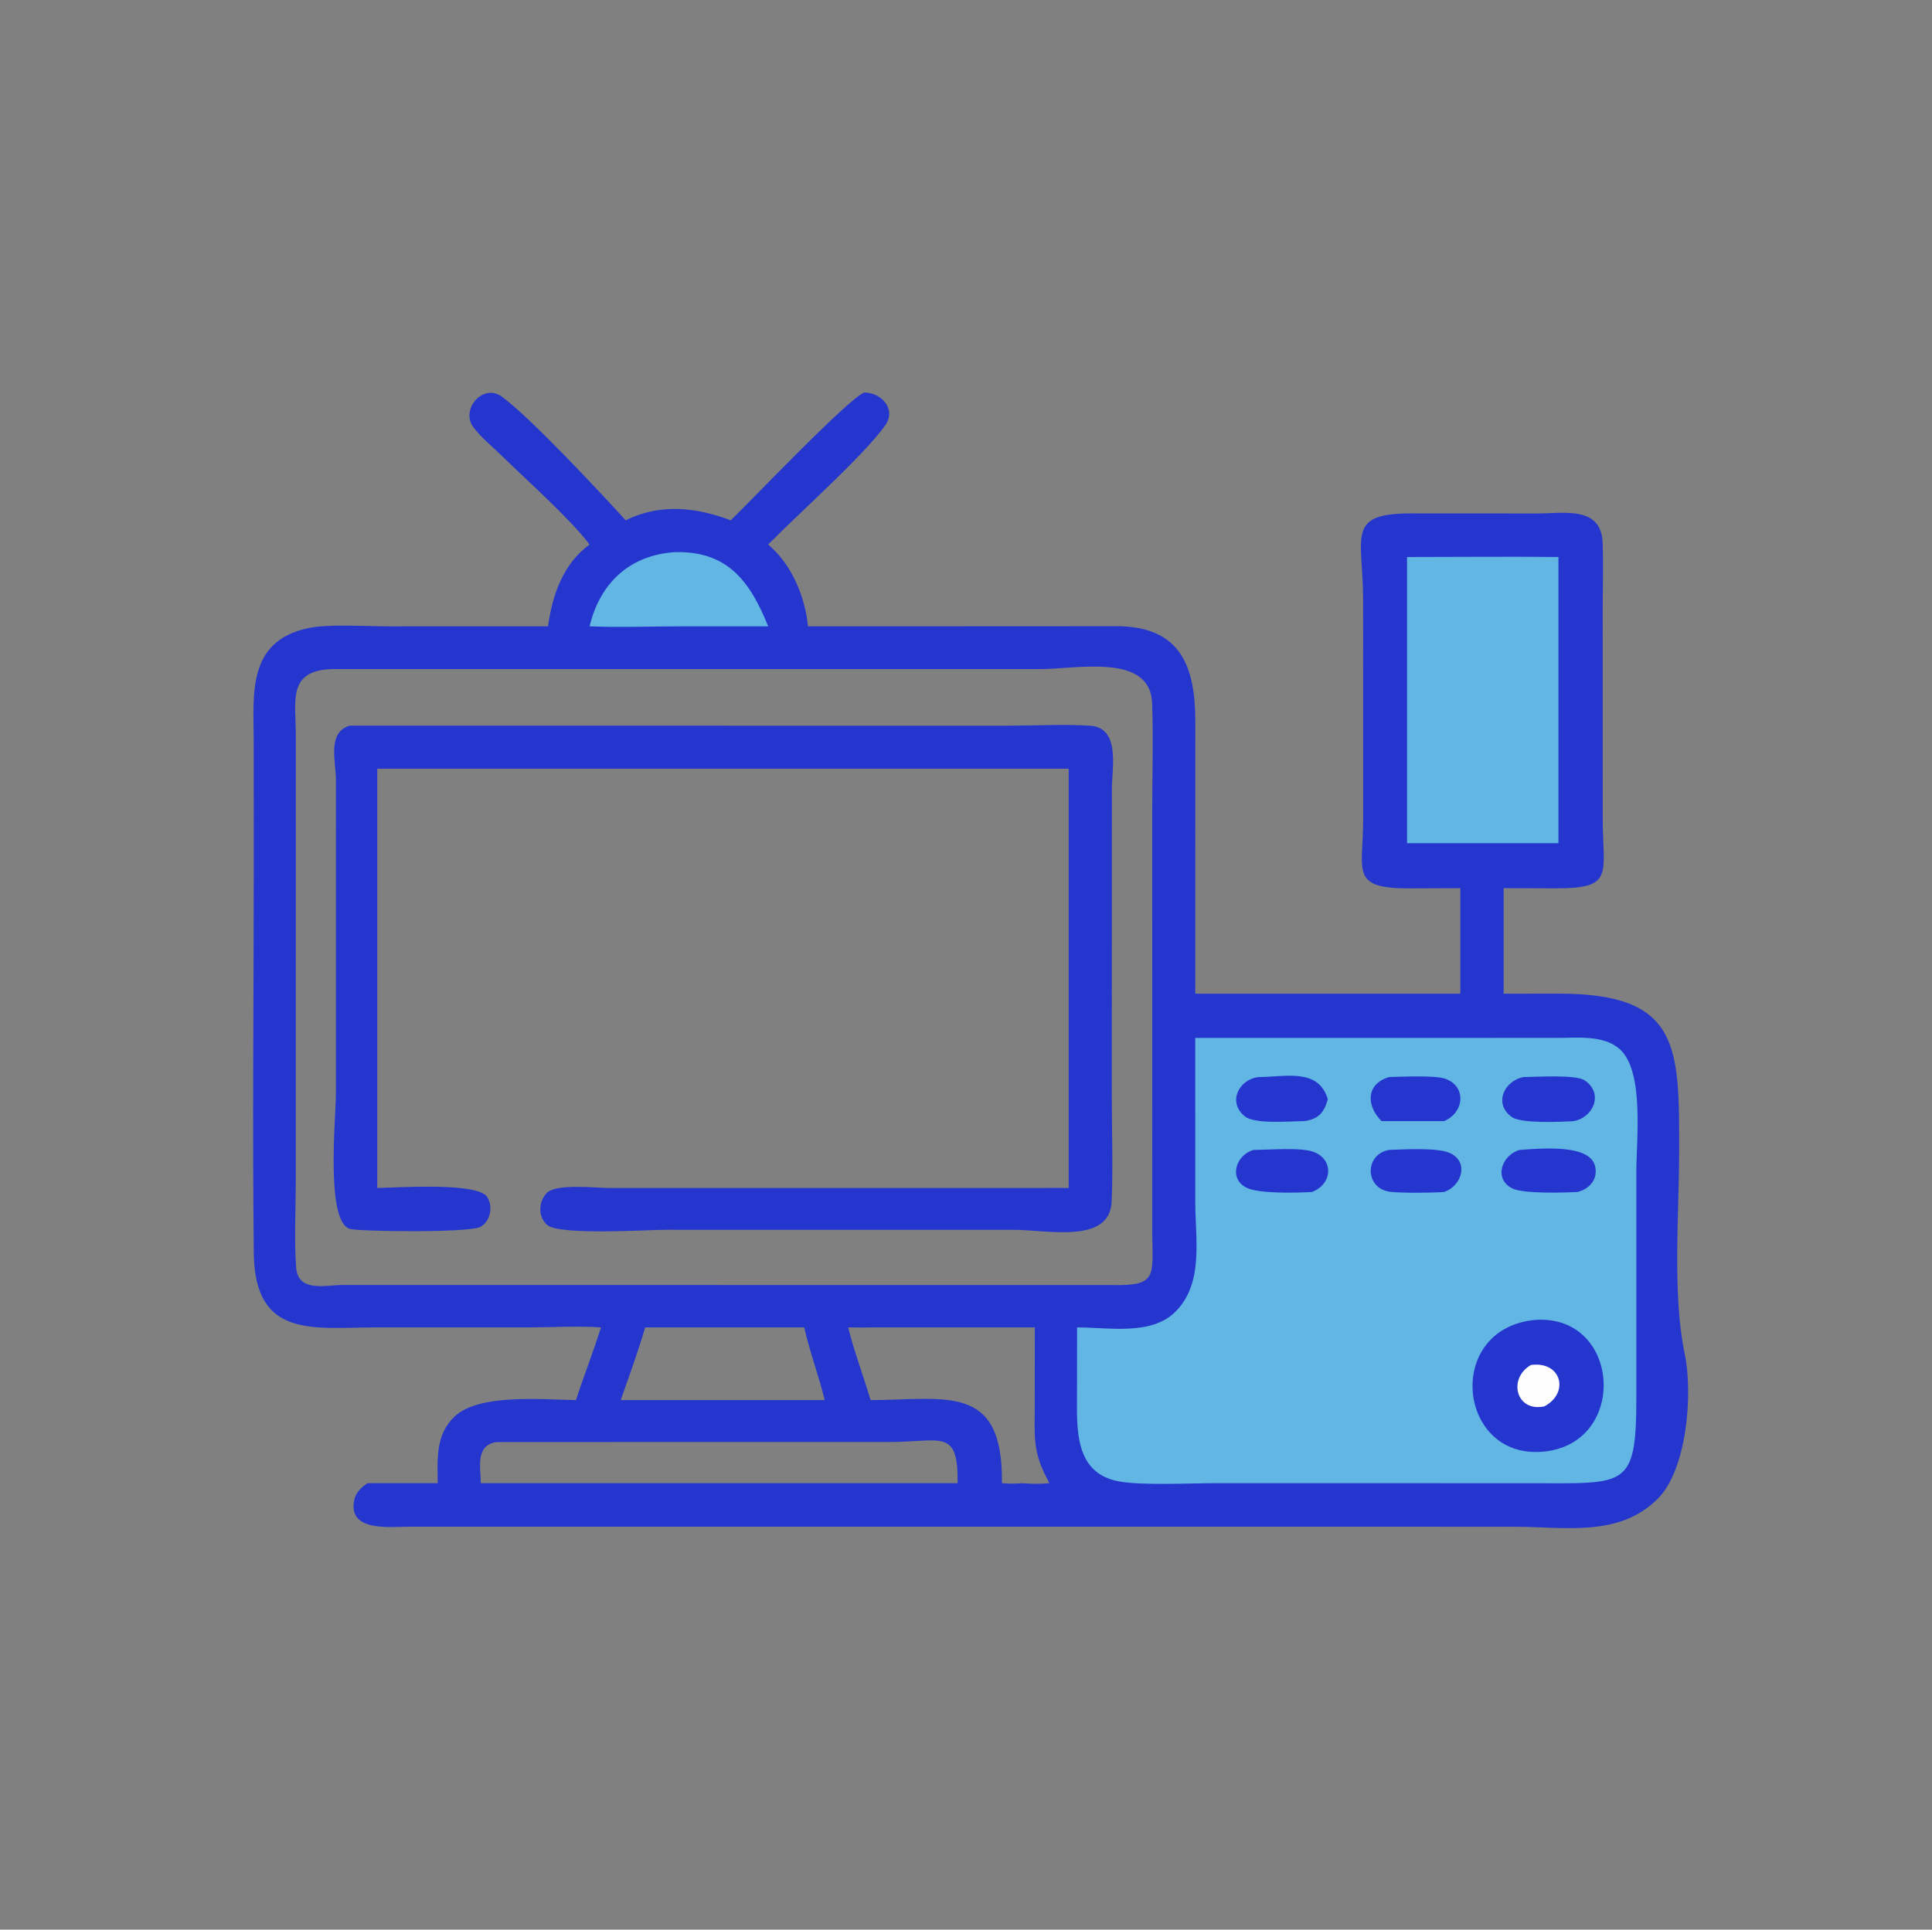 <?xml version="1.0" encoding="utf-8" ?>
<svg xmlns="http://www.w3.org/2000/svg" xmlns:xlink="http://www.w3.org/1999/xlink" width="1024" height="1023">
	<rect width="100%" height="100%" fill="#808080" stroke="none"/>
	<path fill="#2536CE" transform="scale(2 2)" d="M229.081 104.06C233.671 104.047 237.658 108.544 234.527 112.858C228.48 121.187 211.589 136.156 203.57 144.338C209.804 149.583 213.341 158.074 214.131 166.024L295.701 165.985C312.92 165.965 316.831 176.581 316.771 191.638L316.75 263.403L387.009 263.403L387.009 235.426L374.068 235.479C357.634 235.606 361.224 231.294 361.258 217.109L361.238 158.939C361.203 141.649 356.37 135.86 375.216 136.09L407.517 136.107C414.467 136.094 424.367 134.066 424.714 143.877C424.916 149.589 424.735 155.377 424.729 161.098L424.734 216.937C424.746 231.742 427.963 235.533 412.268 235.466L398.483 235.426L398.483 263.403L413.207 263.384C445.33 263.384 445 277.579 444.99 304.979C444.984 321.757 443.151 343.11 446.473 358.917C448.685 369.44 447.063 389.602 439.299 397.305C428.952 407.571 414.795 404.696 401.348 404.697L363.755 404.687L108.427 404.679C103.566 404.682 92.413 406.13 93.806 397.975C94.201 395.661 95.559 394.396 97.405 393.152L116.002 393.152C115.954 386.805 115.375 380.337 120.433 375.517C126.884 369.372 143.464 370.984 152.633 371.13C154.737 364.671 157.234 358.337 159.27 351.86C153.337 351.427 146.098 351.851 139.998 351.854L99.848 351.859C83.196 351.849 67.5 355.055 67.254 332.113C66.883 297.645 67.252 263.134 67.252 228.662L67.234 196.333C67.222 184.219 65.355 169.99 81.634 166.503C86.984 165.357 97.033 166.03 102.946 166.032L145.228 166.024C146.362 157.812 149.227 149.378 156.254 144.338C150.808 137.23 139.617 127.323 132.814 120.663C130.392 118.291 127.468 115.956 125.445 113.233C121.958 108.537 127.988 101.522 132.951 105.112C140.571 110.623 159.31 130.803 165.822 137.921C174.839 133.416 184.46 134.432 193.658 137.921C197.917 133.879 225.46 104.935 229.081 104.06ZM87.889 177.361C76.137 177.756 78.382 185.923 78.393 194.5L78.385 313.077C78.384 320.172 77.939 329.062 78.483 335.992C79.003 342.633 86.079 340.635 90.983 340.605L294.644 340.629C306.61 340.899 305.483 338.336 305.366 327.492L305.354 215.152C305.354 205.61 305.655 195.966 305.332 186.437C304.878 173.027 285.46 177.362 275.429 177.363L87.889 177.361ZM131.549 382.25C125.95 383.162 127.362 388.798 127.42 393.152L249.625 393.152L253.774 393.152C253.976 378.501 249.439 382.236 235.769 382.236L131.549 382.25ZM232.184 351.86C229.713 351.872 227.239 351.909 224.768 351.86C226.407 358.407 228.807 364.672 230.7 371.13C250.701 371.063 265.885 366.513 265.516 393.152C267.316 393.321 269.045 393.311 270.847 393.152C273.322 393.353 275.627 393.394 278.095 393.152C273.563 384.767 274.213 381.486 274.217 372.03L274.238 351.86L232.184 351.86ZM182.548 351.86L170.967 351.86C169.101 358.351 166.719 364.752 164.497 371.13L200.875 371.13L218.553 371.13C216.989 364.632 214.592 358.388 213.127 351.86L182.548 351.86Z"/>
	<path fill="#61B6E4" transform="scale(2 2)" d="M178.922 146.358C192.708 146.027 198.729 153.947 203.57 166.024L181.312 166.024C172.995 166.018 164.56 166.355 156.254 166.024C158.954 154.583 166.897 147.092 178.922 146.358Z"/>
	<path fill="#61B6E4" transform="scale(2 2)" d="M372.883 147.647C386.252 147.649 399.638 147.495 413.005 147.647L413.005 223.505L372.883 223.505L372.883 147.647Z"/>
	<path fill="#61B6E4" transform="scale(2 2)" d="M346.447 275.128L412.863 275.119C418.09 275.12 425.081 274.319 429.285 278.131C435.8 284.038 433.646 302.224 433.649 310.643L433.646 370.672C433.636 394.597 430.803 393.158 406.213 393.162L372.883 393.152L322.081 393.15C315.429 393.154 302.4 393.808 296.384 392.653C284.5 390.371 285.415 378.308 285.418 369.134L285.435 351.86C293.688 351.831 305.059 354.11 311.474 347.727C319.079 340.159 316.759 328.455 316.761 318.747L316.75 275.128L346.447 275.128Z"/>
	<path fill="#2536CE" transform="scale(2 2)" d="M368.137 304.808C371.752 304.683 380.712 304.176 383.987 305.53C389.477 307.799 387.457 314.375 382.691 315.958C379.693 316.206 371.273 316.271 368.403 315.911C361.642 315.063 361.537 305.986 368.137 304.808Z"/>
	<path fill="#2536CE" transform="scale(2 2)" d="M332.269 304.808C336.196 304.814 344.731 304.061 348.12 305.337C353.581 307.393 353.088 313.919 347.69 315.958C343.71 316.199 333.309 316.48 330.171 314.754C325.423 312.142 327.755 305.941 332.269 304.808Z"/>
	<path fill="#2536CE" transform="scale(2 2)" d="M368.137 285.499C371.369 285.386 380.074 285.047 382.736 285.864C388.66 287.683 388.234 294.847 382.691 297.177L366.12 297.177C361.926 292.966 362.082 287.27 368.137 285.499Z"/>
	<path fill="#2536CE" transform="scale(2 2)" d="M333.535 285.499C340.515 285.507 349.41 282.959 351.886 291.401C350.906 294.933 349.35 296.701 345.568 297.177C342.042 297.2 332.671 298.036 329.986 295.972C325.194 292.289 328.253 286.094 333.535 285.499Z"/>
	<path fill="#2536CE" transform="scale(2 2)" d="M402.752 304.808C408.154 304.45 421.139 303.157 422.684 309.006C423.593 312.443 421.322 315.158 418.069 315.958C414.504 316.145 403.596 316.498 400.7 314.985C395.672 312.357 398.119 306.05 402.752 304.808Z"/>
	<path fill="#2536CE" transform="scale(2 2)" d="M403.777 285.499C407.011 285.477 417.572 284.777 419.952 286.377C425.034 289.793 422.335 296.193 417.064 297.177C413.582 297.4 403.155 297.86 400.667 296.105C395.715 292.611 398.623 286.427 403.777 285.499Z"/>
	<path fill="#2536CE" transform="scale(2 2)" d="M406.998 349.854C429.923 348.454 431.655 383.681 408.048 384.858C386.102 385.983 382.935 351.971 406.998 349.854Z"/>
	<path fill="#FEFEFE" transform="scale(2 2)" d="M405.733 361.815C413.85 360.755 415.994 369.25 409.246 372.801C401.65 374.355 399.587 365.297 405.733 361.815Z"/>
	<path fill="#2536CE" transform="scale(2 2)" d="M92.65 192.35L267.142 192.358C274.3 192.351 281.728 191.928 288.862 192.362C297.004 192.858 294.67 203.599 294.661 209.01L294.636 290.16C294.638 299.567 294.979 309.086 294.6 318.48C294.141 329.861 277.579 325.987 268.458 325.986L176.617 325.98C171.469 325.984 148.277 327.495 145.059 324.741C142.517 322.565 142.657 318.585 144.889 316.234C147.32 313.672 158.101 314.906 161.455 314.906L276.125 314.903C278.491 314.883 280.855 314.858 283.221 314.903L283.221 203.764L99.981 203.764L99.981 314.903C105.494 314.809 126.584 313.336 129.101 317.283C130.697 319.787 130.025 323.664 127.367 325.18C124.395 326.874 95.097 326.415 92.776 325.766C86.211 323.931 89.012 296.424 89.013 290.008L89.022 206.688C89.015 201.809 86.631 194.178 92.65 192.35Z"/>
</svg>
